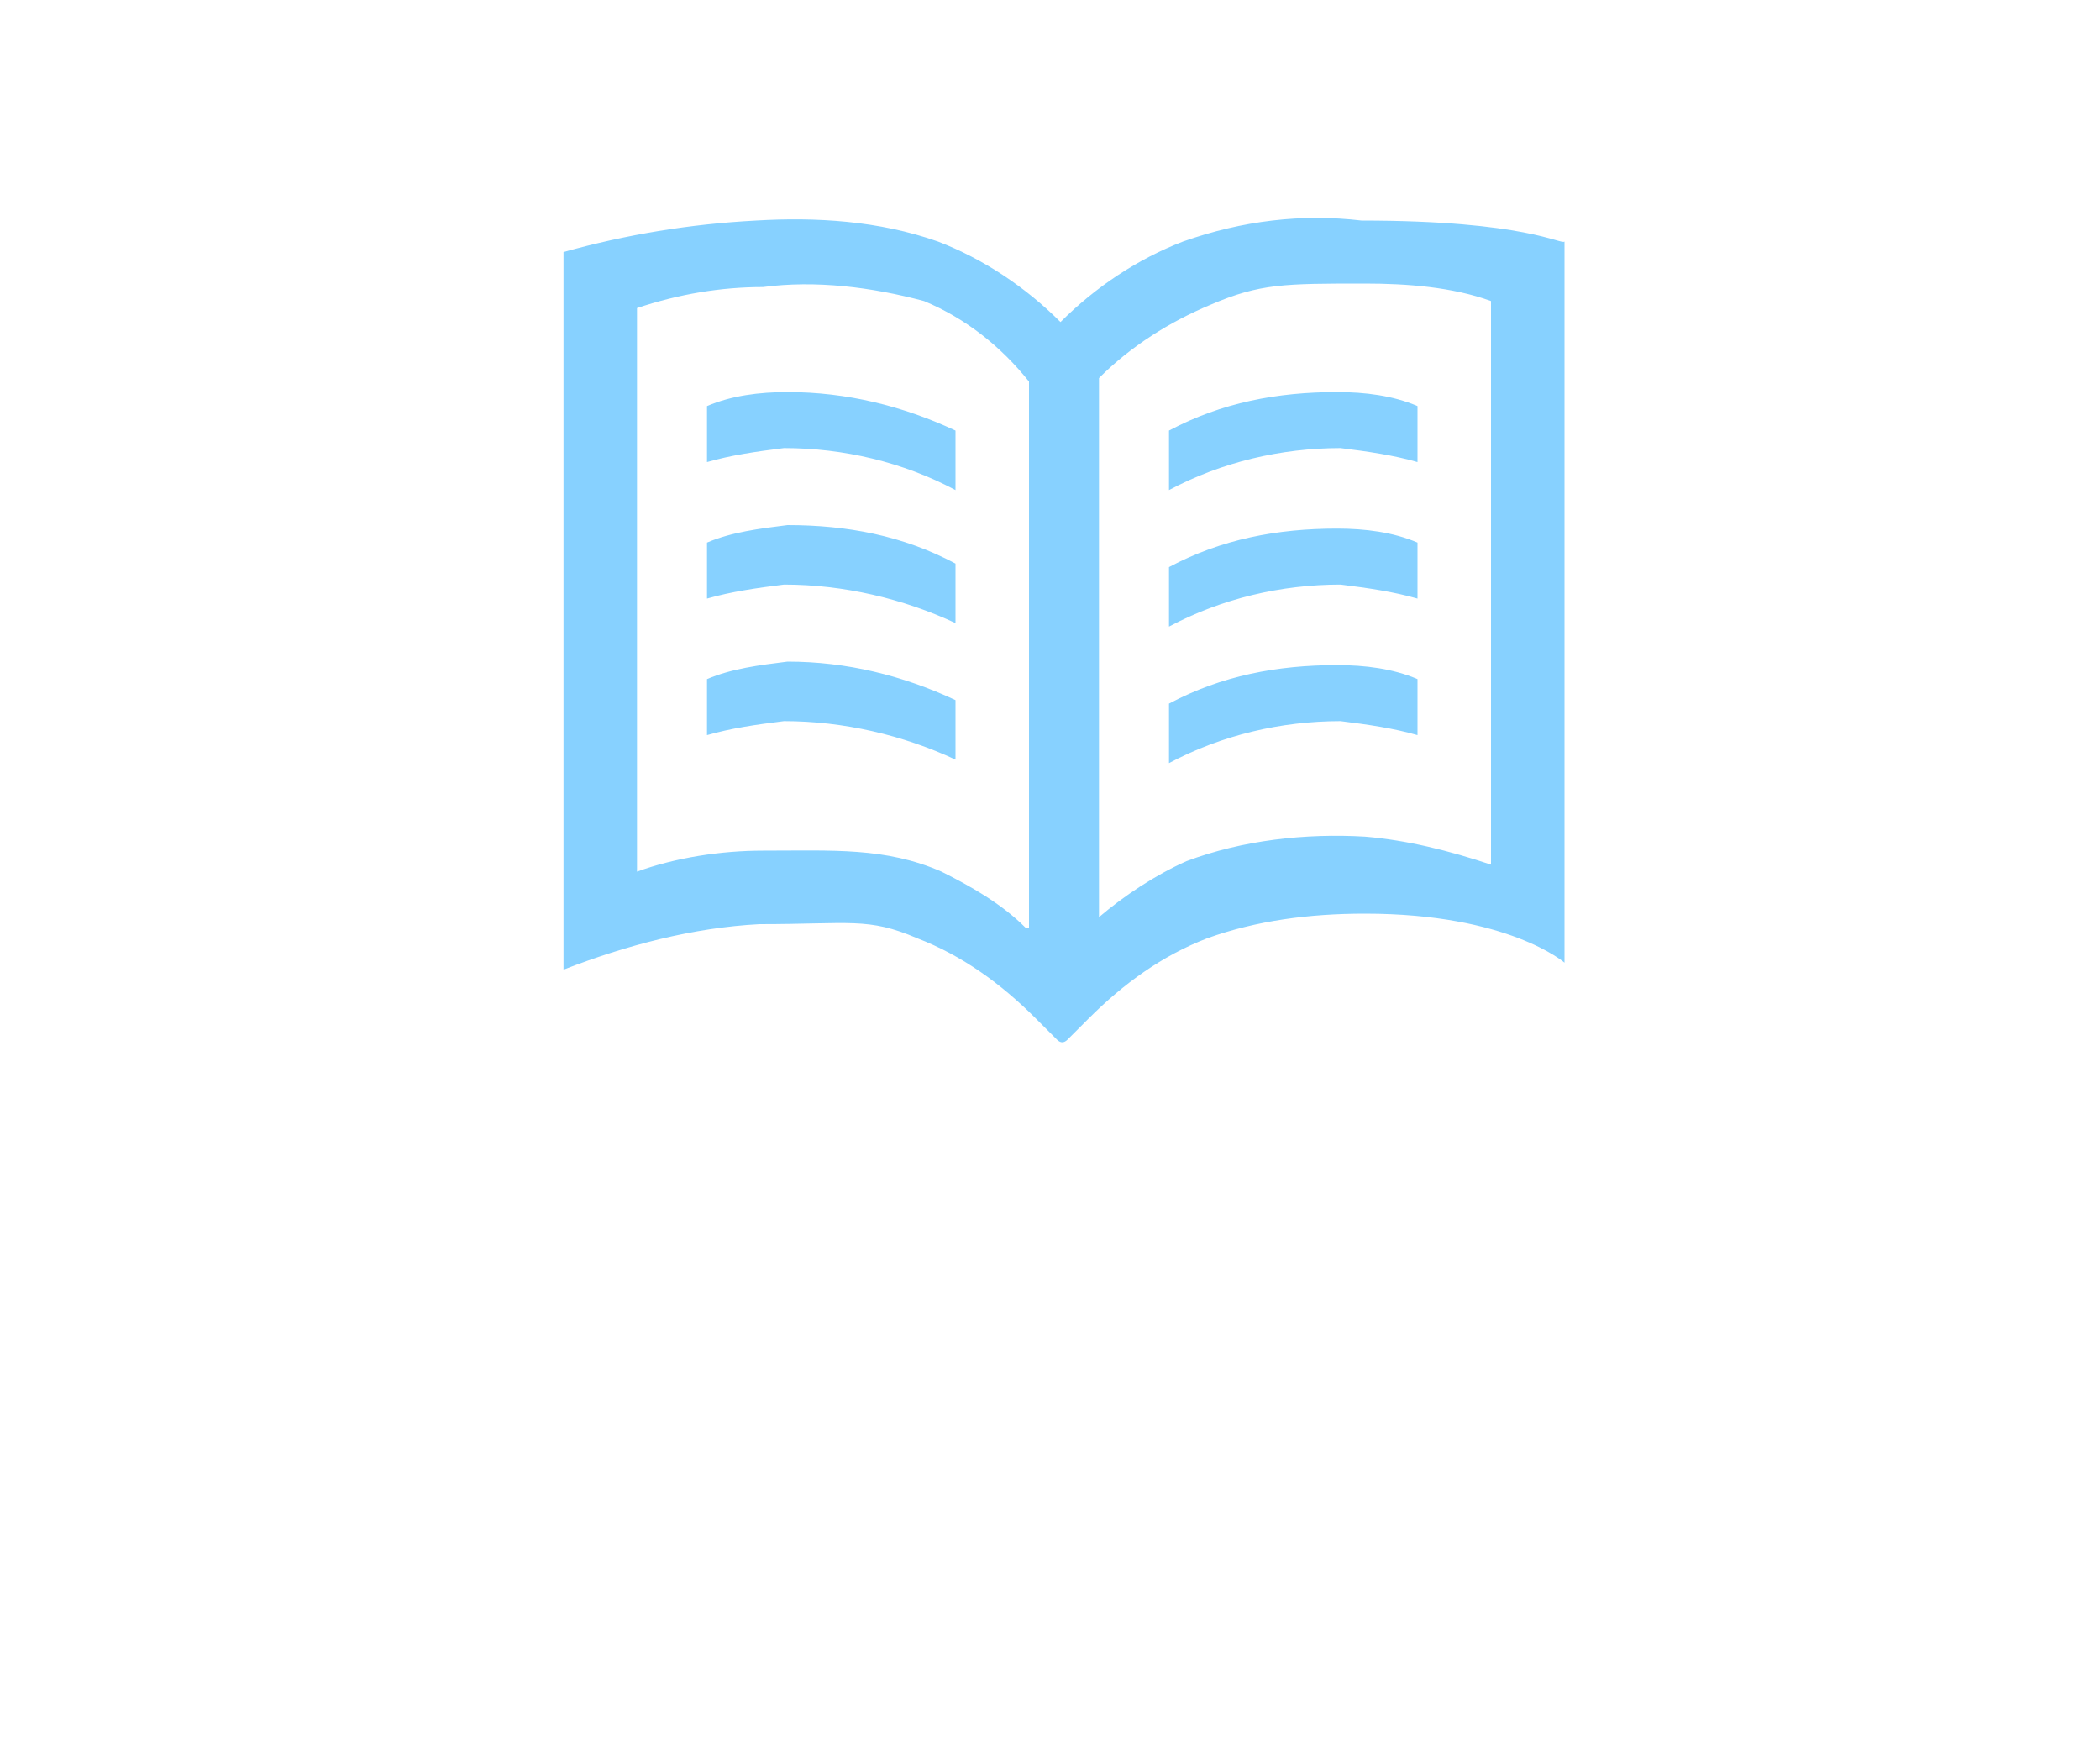 <?xml version="1.0" encoding="utf-8"?>
<!-- Generator: Adobe Illustrator 25.2.1, SVG Export Plug-In . SVG Version: 6.00 Build 0)  -->
<svg version="1.1" id="レイヤー_1" xmlns="http://www.w3.org/2000/svg" xmlns:xlink="http://www.w3.org/1999/xlink" x="0px"
	 y="0px" width="60px" height="50px" viewBox="0 0 60 50" style="enable-background:new 0 0 60 50;" xml:space="preserve">
<style type="text/css">
	.st0{fill-rule:evenodd;clip-rule:evenodd;fill:#87D1FF;}
</style>
<path id="ico" class="st0" d="M38.9,6.3c-1.7-0.2-3.4,0-5.1,0.6c-1.3,0.5-2.5,1.3-3.5,2.3c-1-1-2.2-1.8-3.5-2.3
	c-1.7-0.6-3.5-0.7-5.2-0.6c-1.9,0.1-3.7,0.4-5.5,0.9v20.5c1.8-0.7,3.7-1.2,5.6-1.3c2.6,0,3.1-0.2,4.5,0.4c1.3,0.5,2.4,1.3,3.4,2.3
	c0.1,0.1,0.6,0.6,0.6,0.6c0.1,0.1,0.2,0.1,0.3,0l0,0c0,0,0.5-0.5,0.6-0.6c1-1,2.1-1.8,3.4-2.3c1.4-0.5,2.9-0.7,4.5-0.7
	c4.1,0,5.7,1.4,5.7,1.4V6.9C44.6,7,43.6,6.3,38.9,6.3z M29.3,26.5c-0.7-0.7-1.6-1.2-2.4-1.6c-1.6-0.7-3.1-0.6-5.1-0.6
	c-1.2,0-2.5,0.2-3.6,0.6V8.8c1.2-0.4,2.4-0.6,3.6-0.6c1.5-0.2,3.1,0,4.6,0.4c1.2,0.5,2.2,1.3,3,2.3v15.6H29.3z M42.6,24.7
	c-1.2-0.4-2.4-0.7-3.6-0.8c-1.7-0.1-3.5,0.1-5.1,0.7c-0.9,0.4-1.8,1-2.5,1.6V10.8c0.9-0.9,2-1.6,3.2-2.1C36,8.1,36.7,8.1,39,8.1
	c1.2,0,2.5,0.1,3.6,0.5L42.6,24.7L42.6,24.7z M40.5,19.4V21c-0.7-0.2-1.4-0.3-2.2-0.4c-1.7,0-3.4,0.4-4.9,1.2v-1.7
	c1.5-0.8,3.1-1.1,4.8-1.1C39,19,39.8,19.1,40.5,19.4L40.5,19.4z M40.5,15.5v1.6c-0.7-0.2-1.4-0.3-2.2-0.4c-1.7,0-3.4,0.4-4.9,1.2
	v-1.7c1.5-0.8,3.1-1.1,4.8-1.1C39,15.1,39.8,15.2,40.5,15.5z M40.5,11.6v1.6c-0.7-0.2-1.4-0.3-2.2-0.4c-1.7,0-3.4,0.4-4.9,1.2v-1.7
	c1.5-0.8,3.1-1.1,4.8-1.1C39,11.2,39.8,11.3,40.5,11.6L40.5,11.6z M20.2,19.4V21c0.7-0.2,1.4-0.3,2.2-0.4c1.7,0,3.4,0.4,4.9,1.1V20
	c-1.5-0.7-3.1-1.1-4.8-1.1C21.7,19,20.9,19.1,20.2,19.4z M20.2,15.5v1.6c0.7-0.2,1.4-0.3,2.2-0.4c1.7,0,3.4,0.4,4.9,1.1v-1.7
	c-1.5-0.8-3.1-1.1-4.8-1.1C21.7,15.1,20.9,15.2,20.2,15.5L20.2,15.5z M20.2,11.6v1.6c0.7-0.2,1.4-0.3,2.2-0.4c1.7,0,3.4,0.4,4.9,1.2
	v-1.7c-1.5-0.7-3.1-1.1-4.8-1.1C21.7,11.2,20.9,11.3,20.2,11.6L20.2,11.6z"/>
</svg>

